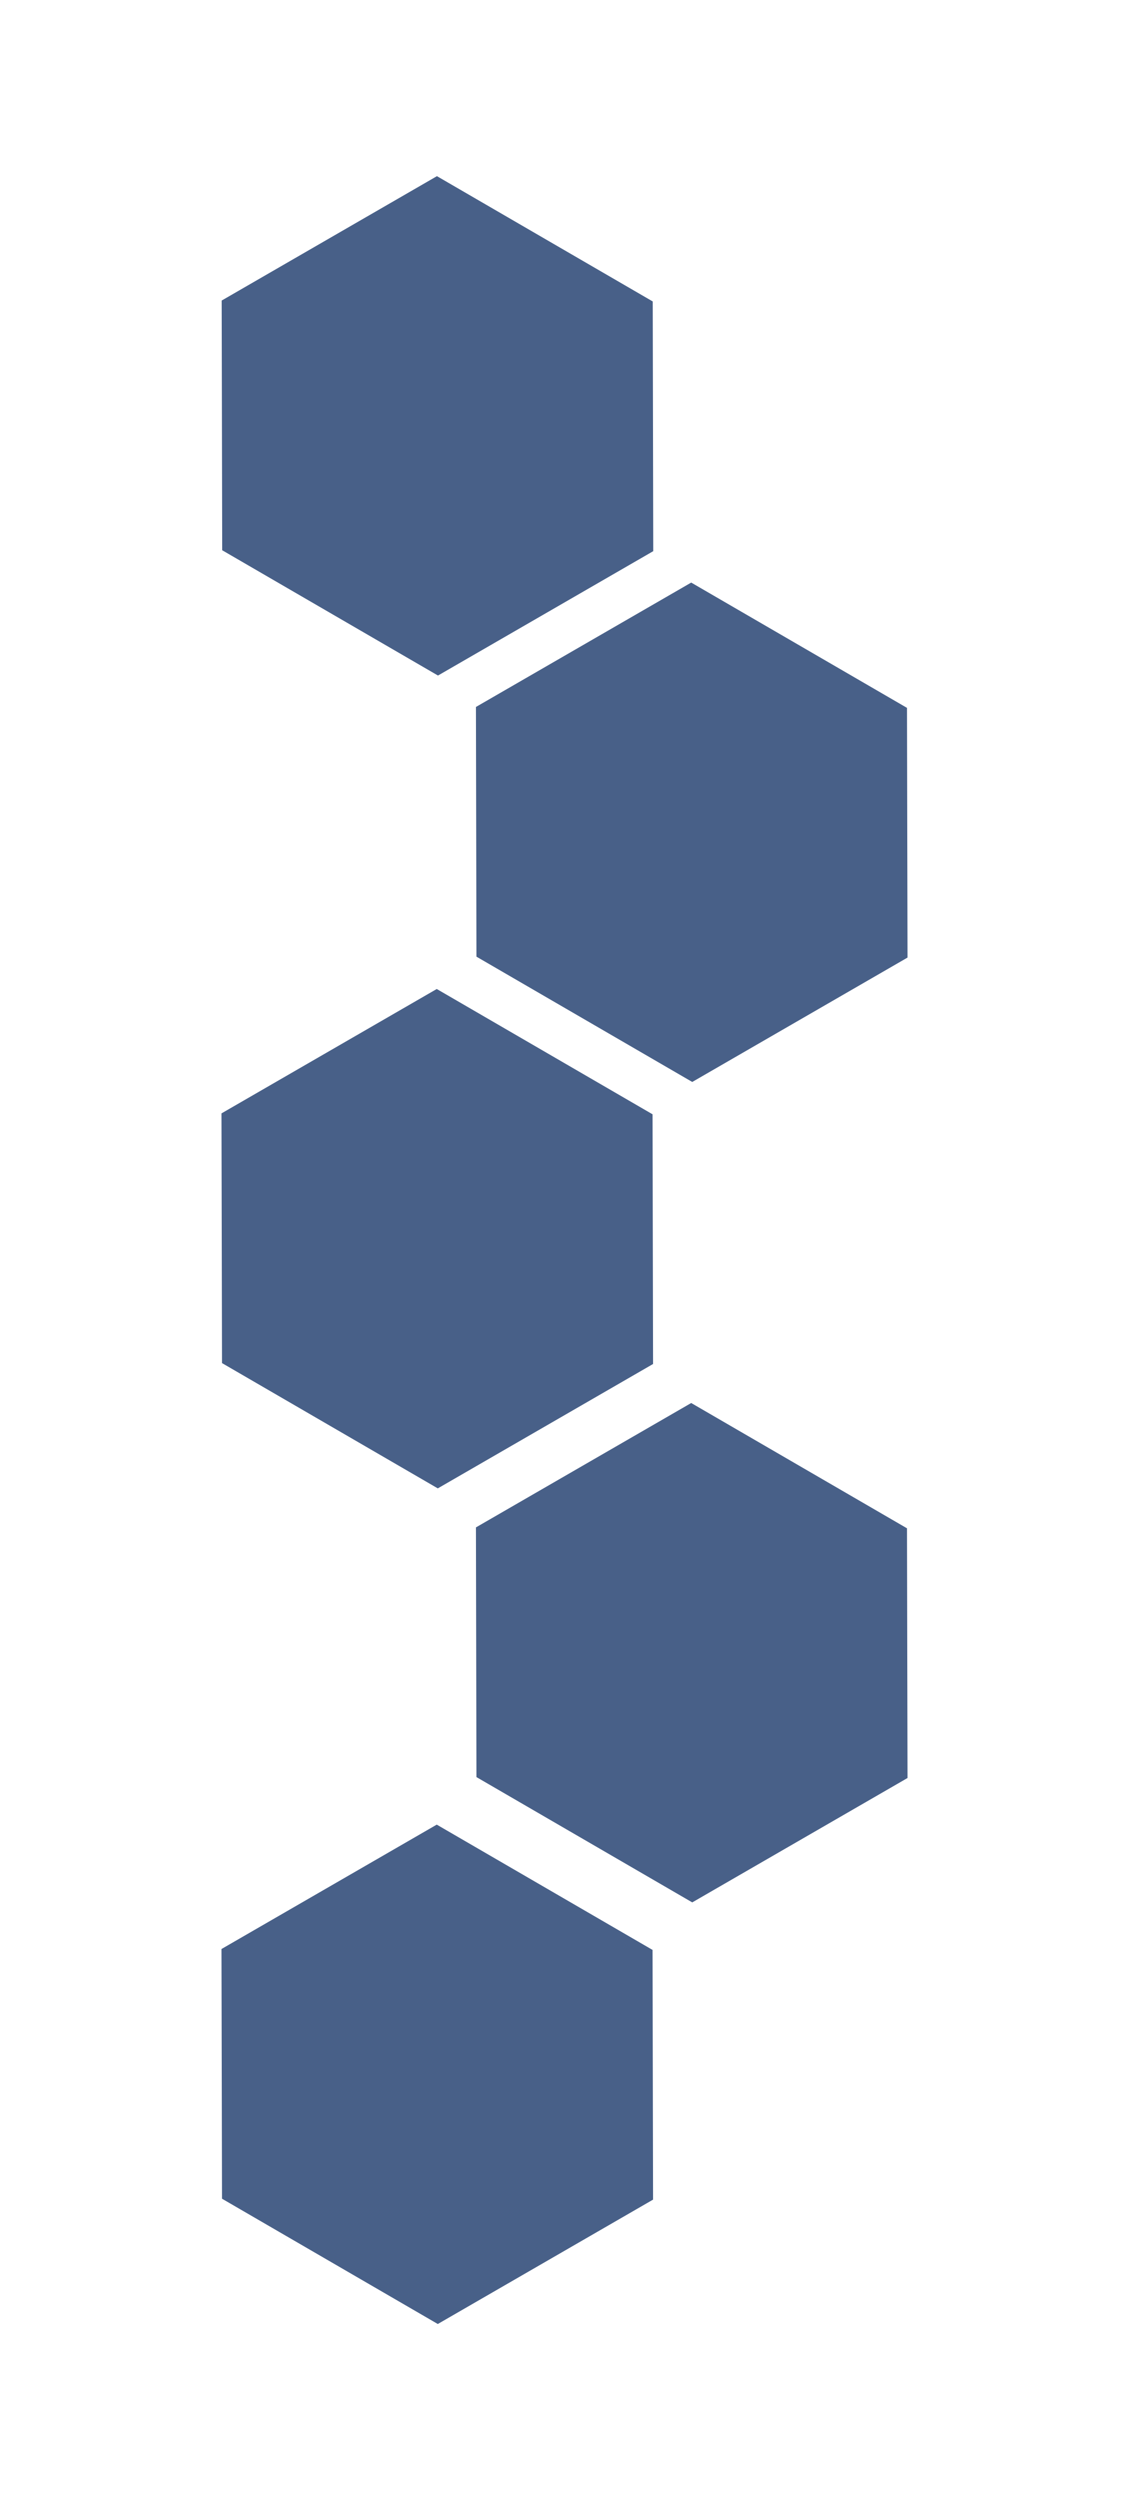 <svg xmlns="http://www.w3.org/2000/svg" xmlns:xlink="http://www.w3.org/1999/xlink" width="297.5" height="658.228" viewBox="0 0 297.5 658.228">
  <defs>
    <filter id="Polygon_1" x="0.05" y="0" width="230.45" height="224.227" filterUnits="userSpaceOnUse">
      <feOffset dx="5" dy="3" input="SourceAlpha"/>
      <feGaussianBlur stdDeviation="10" result="blur"/>
      <feFlood flood-opacity="0.251"/>
      <feComposite operator="in" in2="blur"/>
      <feComposite in="SourceGraphic"/>
    </filter>
    <filter id="Polygon_2" x="67.05" y="107" width="230.45" height="224.227" filterUnits="userSpaceOnUse">
      <feOffset dx="5" dy="3" input="SourceAlpha"/>
      <feGaussianBlur stdDeviation="10" result="blur-2"/>
      <feFlood flood-opacity="0.251"/>
      <feComposite operator="in" in2="blur-2"/>
      <feComposite in="SourceGraphic"/>
    </filter>
    <filter id="Polygon_47" x="67.05" y="323" width="230.45" height="224.227" filterUnits="userSpaceOnUse">
      <feOffset dx="5" dy="3" input="SourceAlpha"/>
      <feGaussianBlur stdDeviation="10" result="blur-3"/>
      <feFlood flood-opacity="0.251"/>
      <feComposite operator="in" in2="blur-3"/>
      <feComposite in="SourceGraphic"/>
    </filter>
    <filter id="Polygon_3" x="0" y="214" width="230.45" height="224.227" filterUnits="userSpaceOnUse">
      <feOffset dx="5" dy="3" input="SourceAlpha"/>
      <feGaussianBlur stdDeviation="10" result="blur-4"/>
      <feFlood flood-opacity="0.251"/>
      <feComposite operator="in" in2="blur-4"/>
      <feComposite in="SourceGraphic"/>
    </filter>
    <filter id="Polygon_48" x="0" y="434" width="230.45" height="224.227" filterUnits="userSpaceOnUse">
      <feOffset dx="5" dy="3" input="SourceAlpha"/>
      <feGaussianBlur stdDeviation="10" result="blur-5"/>
      <feFlood flood-opacity="0.251"/>
      <feComposite operator="in" in2="blur-5"/>
      <feComposite in="SourceGraphic"/>
    </filter>
  </defs>
  <g id="Hexgroup-5-Right" transform="translate(25 27)">
    <g transform="matrix(1, 0, 0, 1, -25, -27)" filter="url(#Polygon_1)">
      <path id="Polygon_1-2" data-name="Polygon 1" d="M98.25,114,131,57,98.25,0H32.75L0,57l32.75,57Z" transform="translate(195.5 125.73) rotate(150)" fill="#486088"/>
    </g>
    <g transform="matrix(1, 0, 0, 1, -25, -27)" filter="url(#Polygon_2)">
      <path id="Polygon_2-2" data-name="Polygon 2" d="M98.25,114,131,57,98.25,0H32.75L0,57l32.75,57Z" transform="translate(262.5 232.73) rotate(150)" fill="#486088"/>
    </g>
    <g transform="matrix(1, 0, 0, 1, -25, -27)" filter="url(#Polygon_47)">
      <path id="Polygon_47-2" data-name="Polygon 47" d="M98.25,114,131,57,98.25,0H32.75L0,57l32.75,57Z" transform="translate(262.5 448.73) rotate(150)" fill="#486088"/>
    </g>
    <g transform="matrix(1, 0, 0, 1, -25, -27)" filter="url(#Polygon_3)">
      <path id="Polygon_3-2" data-name="Polygon 3" d="M98.25,114,131,57,98.25,0H32.75L0,57l32.75,57Z" transform="translate(195.45 339.73) rotate(150)" fill="#486088"/>
    </g>
    <g transform="matrix(1, 0, 0, 1, -25, -27)" filter="url(#Polygon_48)">
      <path id="Polygon_48-2" data-name="Polygon 48" d="M98.25,114,131,57,98.25,0H32.75L0,57l32.75,57Z" transform="translate(195.45 559.73) rotate(150)" fill="#486088"/>
    </g>
  </g>
</svg>
